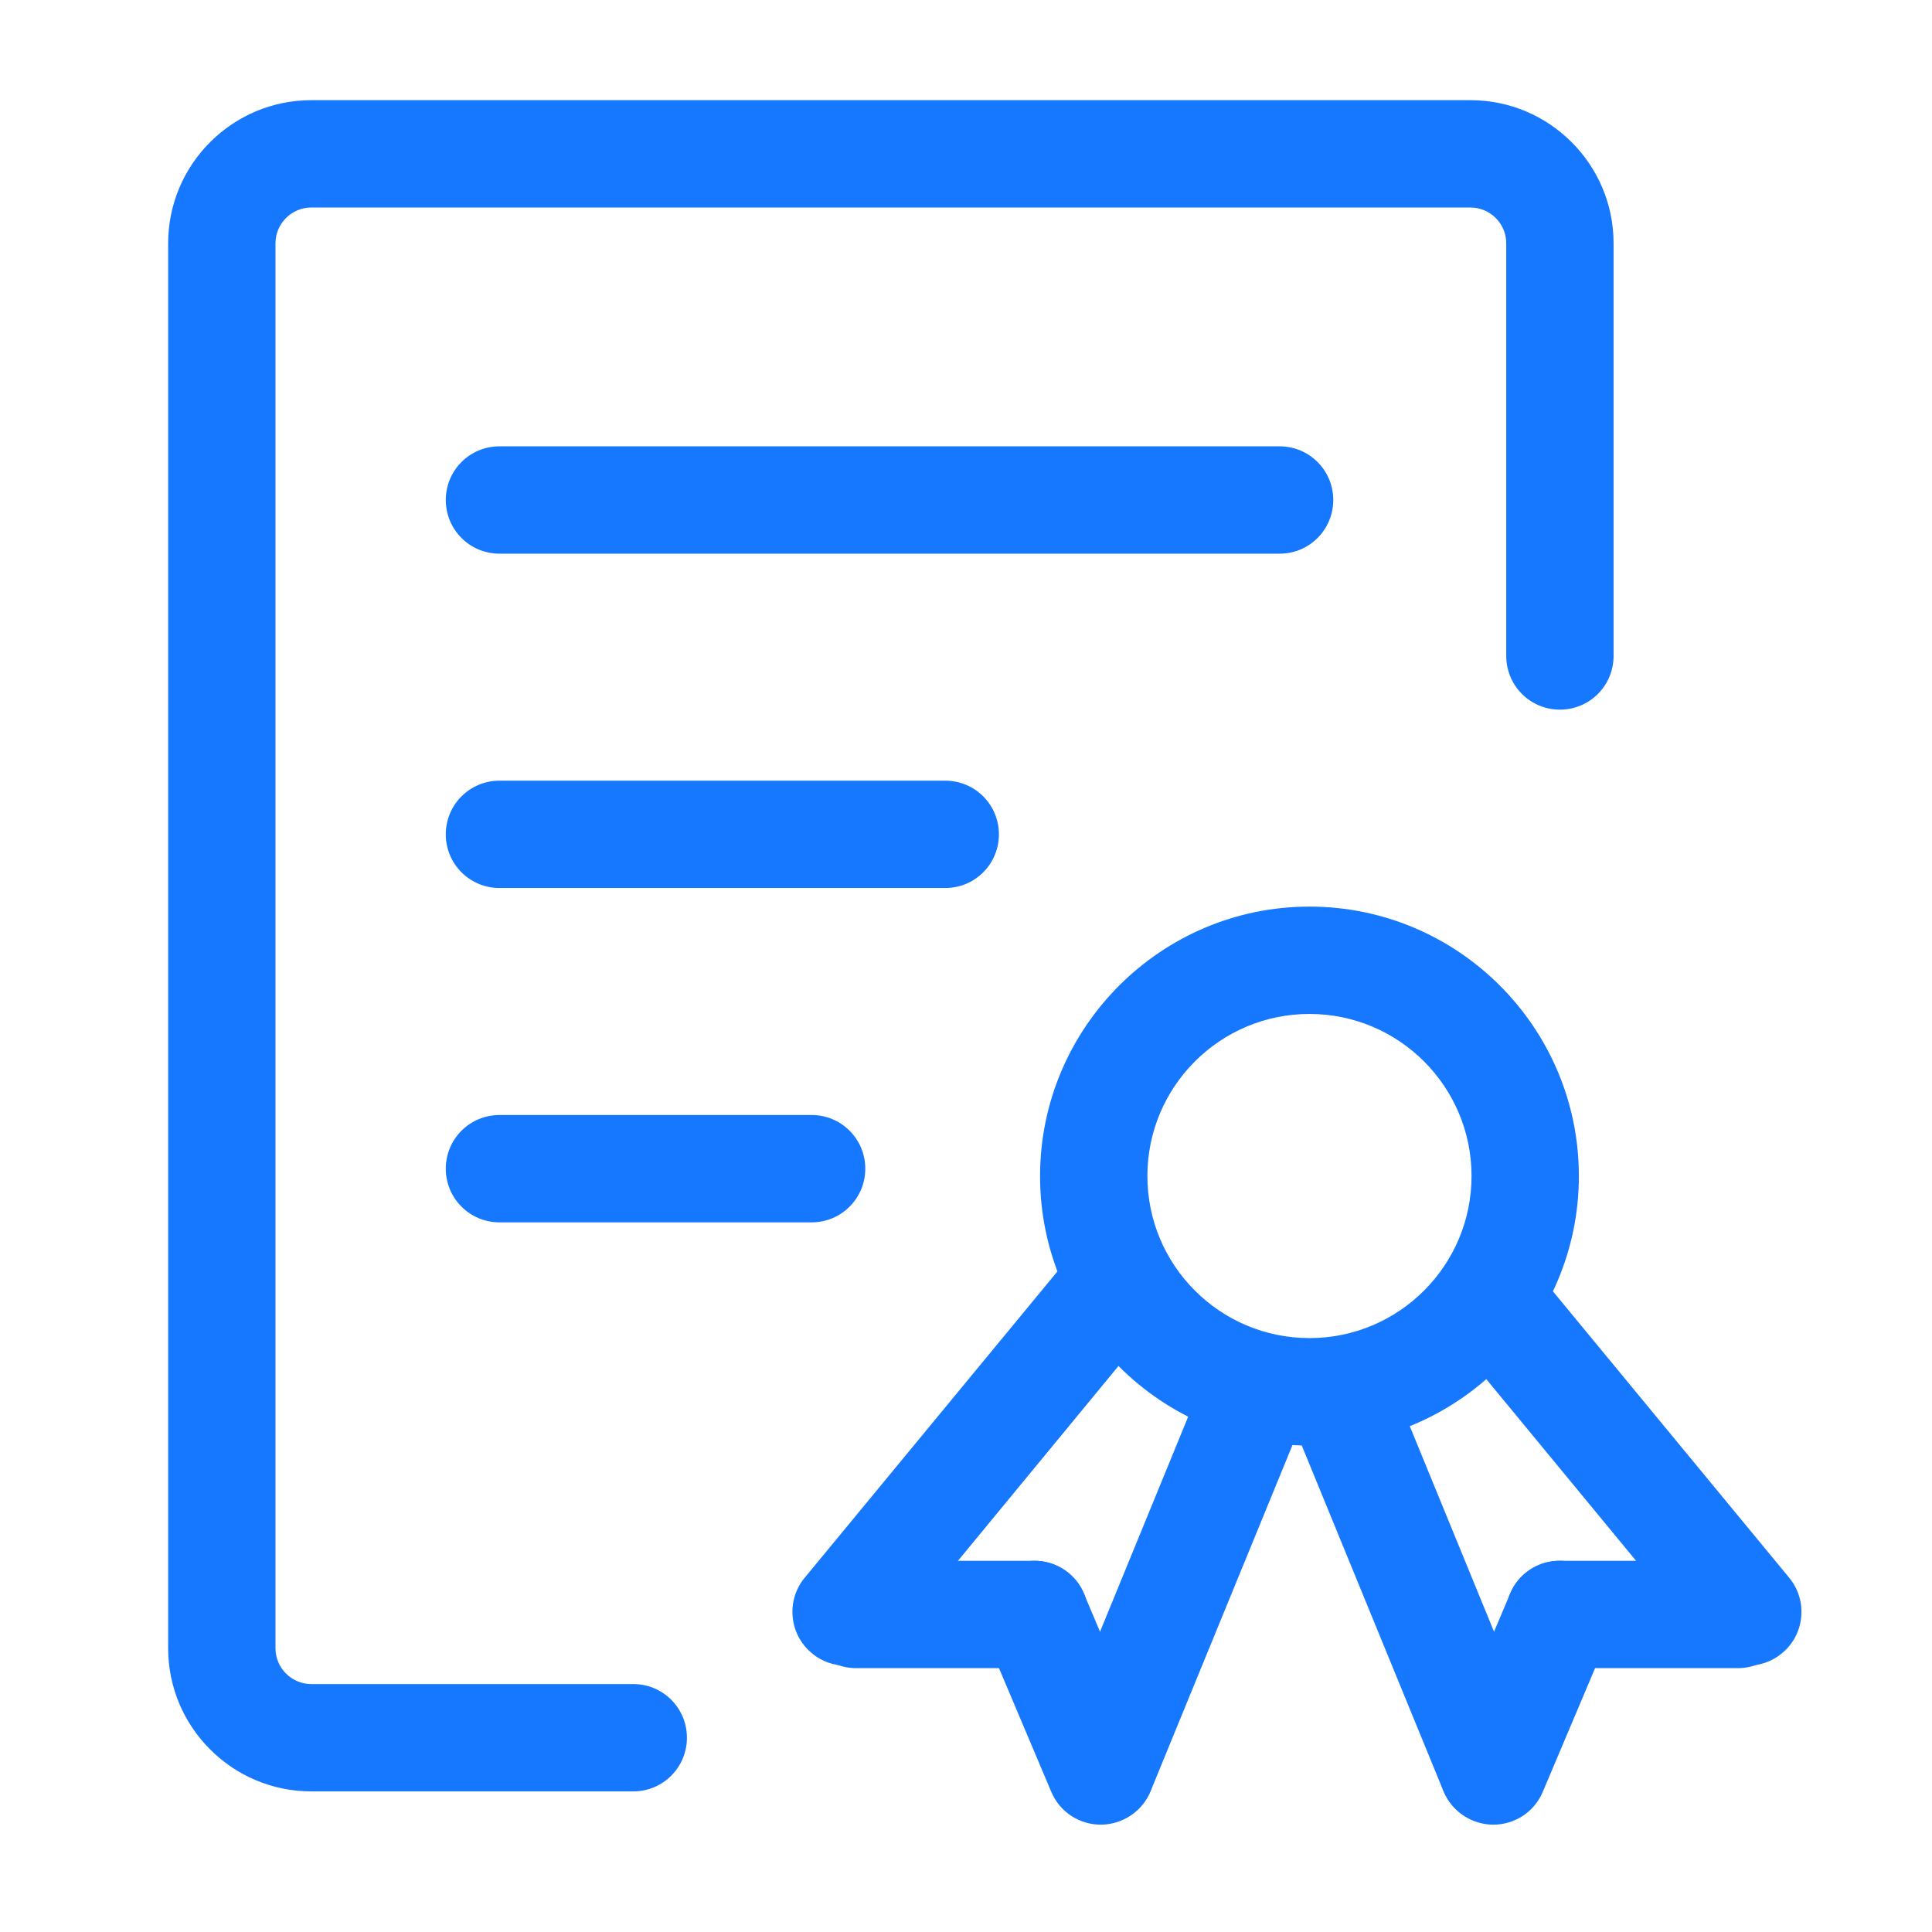<?xml version="1.0" standalone="no"?><!DOCTYPE svg PUBLIC "-//W3C//DTD SVG 1.1//EN" "http://www.w3.org/Graphics/SVG/1.1/DTD/svg11.dtd"><svg t="1658821135973" class="icon" viewBox="0 0 1024 1024" version="1.1" xmlns="http://www.w3.org/2000/svg" p-id="9364" xmlns:xlink="http://www.w3.org/1999/xlink" width="64" height="64"><defs><style type="text/css">@font-face { font-family: feedback-iconfont; src: url("//at.alicdn.com/t/font_1031158_u69w8yhxdu.woff2?t=1630033759944") format("woff2"), url("//at.alicdn.com/t/font_1031158_u69w8yhxdu.woff?t=1630033759944") format("woff"), url("//at.alicdn.com/t/font_1031158_u69w8yhxdu.ttf?t=1630033759944") format("truetype"); }
</style></defs><path d="M335.644 949.476H164.978c-41.813 0-75.852-34.039-75.852-75.852V128.948c0-41.813 34.039-75.852 75.852-75.852h614.4c41.813 0 75.852 34.039 75.852 75.852v218.738c0 15.739-12.705 28.444-28.444 28.444s-28.444-12.705-28.444-28.444V128.948c0-10.43-8.533-18.963-18.963-18.963H164.978c-10.43 0-18.963 8.533-18.963 18.963v744.676c0 10.43 8.533 18.963 18.963 18.963h170.667c15.739 0 28.444 12.705 28.444 28.444s-12.705 28.444-28.444 28.444z" p-id="9365" fill="#1677ff"></path><path d="M694.044 766.199c-78.696 0-142.791-64.095-142.791-142.791S615.253 480.521 694.044 480.521s142.791 64.095 142.791 142.791S772.741 766.199 694.044 766.199z m0-228.788c-47.407 0-85.902 38.495-85.902 85.902S646.637 709.215 694.044 709.215s85.902-38.495 85.902-85.902-38.495-85.902-85.902-85.902z" p-id="9366" fill="#1677ff"></path><path d="M448.474 882.821c-6.353 0-12.8-2.086-18.11-6.542-12.136-9.956-13.843-27.97-3.887-40.012l135.49-164.219c9.956-12.136 27.97-13.843 40.012-3.887 12.136 9.956 13.843 27.97 3.887 40.012L470.471 872.486c-5.689 6.827-13.748 10.335-21.997 10.335zM583.68 966.732c-3.603 0-7.206-0.664-10.809-2.086-14.507-5.973-21.523-22.566-15.55-37.073L638.673 729.126c5.973-14.507 22.566-21.523 37.073-15.55 14.507 5.973 21.523 22.566 15.55 37.073L609.944 949.096c-4.456 10.999-15.076 17.636-26.264 17.636z" p-id="9367" fill="#1677ff"></path><path d="M583.396 967.111c-11.093 0-21.618-6.542-26.169-17.351l-35.081-82.963c-6.163-14.507 0.664-31.194 15.076-37.262 14.507-6.163 31.194 0.664 37.262 15.076l35.081 82.963c6.163 14.507-0.664 31.194-15.076 37.262-3.603 1.517-7.396 2.276-11.093 2.276z" p-id="9368" fill="#1677ff"></path><path d="M548.314 884.148h-94.53c-15.739 0-28.444-12.705-28.444-28.444s12.705-28.444 28.444-28.444h94.53c15.739 0 28.444 12.705 28.444 28.444s-12.705 28.444-28.444 28.444zM926.436 882.821c-8.154 0-16.308-3.508-21.997-10.335L769.043 708.267c-9.956-12.136-8.249-30.056 3.887-40.012 12.136-9.956 30.056-8.249 40.012 3.887L948.338 836.267c9.956 12.136 8.249 30.056-3.887 40.012-5.215 4.361-11.662 6.542-18.015 6.542zM791.324 966.732c-11.188 0-21.807-6.637-26.359-17.636L683.615 750.649c-5.973-14.507 1.043-31.194 15.55-37.073 14.507-5.973 31.194 1.043 37.073 15.55l81.351 198.447c5.973 14.507-1.043 31.194-15.55 37.073-3.508 1.422-7.111 2.086-10.714 2.086z" p-id="9369" fill="#1677ff"></path><path d="M791.514 967.111c-3.698 0-7.49-0.759-11.093-2.276-14.507-6.163-21.239-22.85-15.076-37.262l35.081-82.963c6.163-14.507 22.85-21.239 37.262-15.076 14.507 6.163 21.239 22.85 15.076 37.262l-35.081 82.963c-4.551 10.809-15.076 17.351-26.169 17.351z" p-id="9370" fill="#1677ff"></path><path d="M921.126 884.148h-94.53c-15.739 0-28.444-12.705-28.444-28.444s12.705-28.444 28.444-28.444h94.53c15.739 0 28.444 12.705 28.444 28.444s-12.705 28.444-28.444 28.444zM678.305 293.452H264.723c-15.739 0-28.444-12.705-28.444-28.444s12.705-28.444 28.444-28.444h413.487c15.739 0 28.444 12.705 28.444 28.444s-12.705 28.444-28.35 28.444zM501.096 470.661H264.723c-15.739 0-28.444-12.705-28.444-28.444s12.705-28.444 28.444-28.444h236.279c15.739 0 28.444 12.705 28.444 28.444s-12.705 28.444-28.35 28.444z" p-id="9371" fill="#1677ff"></path><path d="M430.175 647.87H264.723c-15.739 0-28.444-12.705-28.444-28.444s12.705-28.444 28.444-28.444h165.452c15.739 0 28.444 12.705 28.444 28.444s-12.705 28.444-28.444 28.444z" p-id="9372" fill="#1677ff"></path></svg>